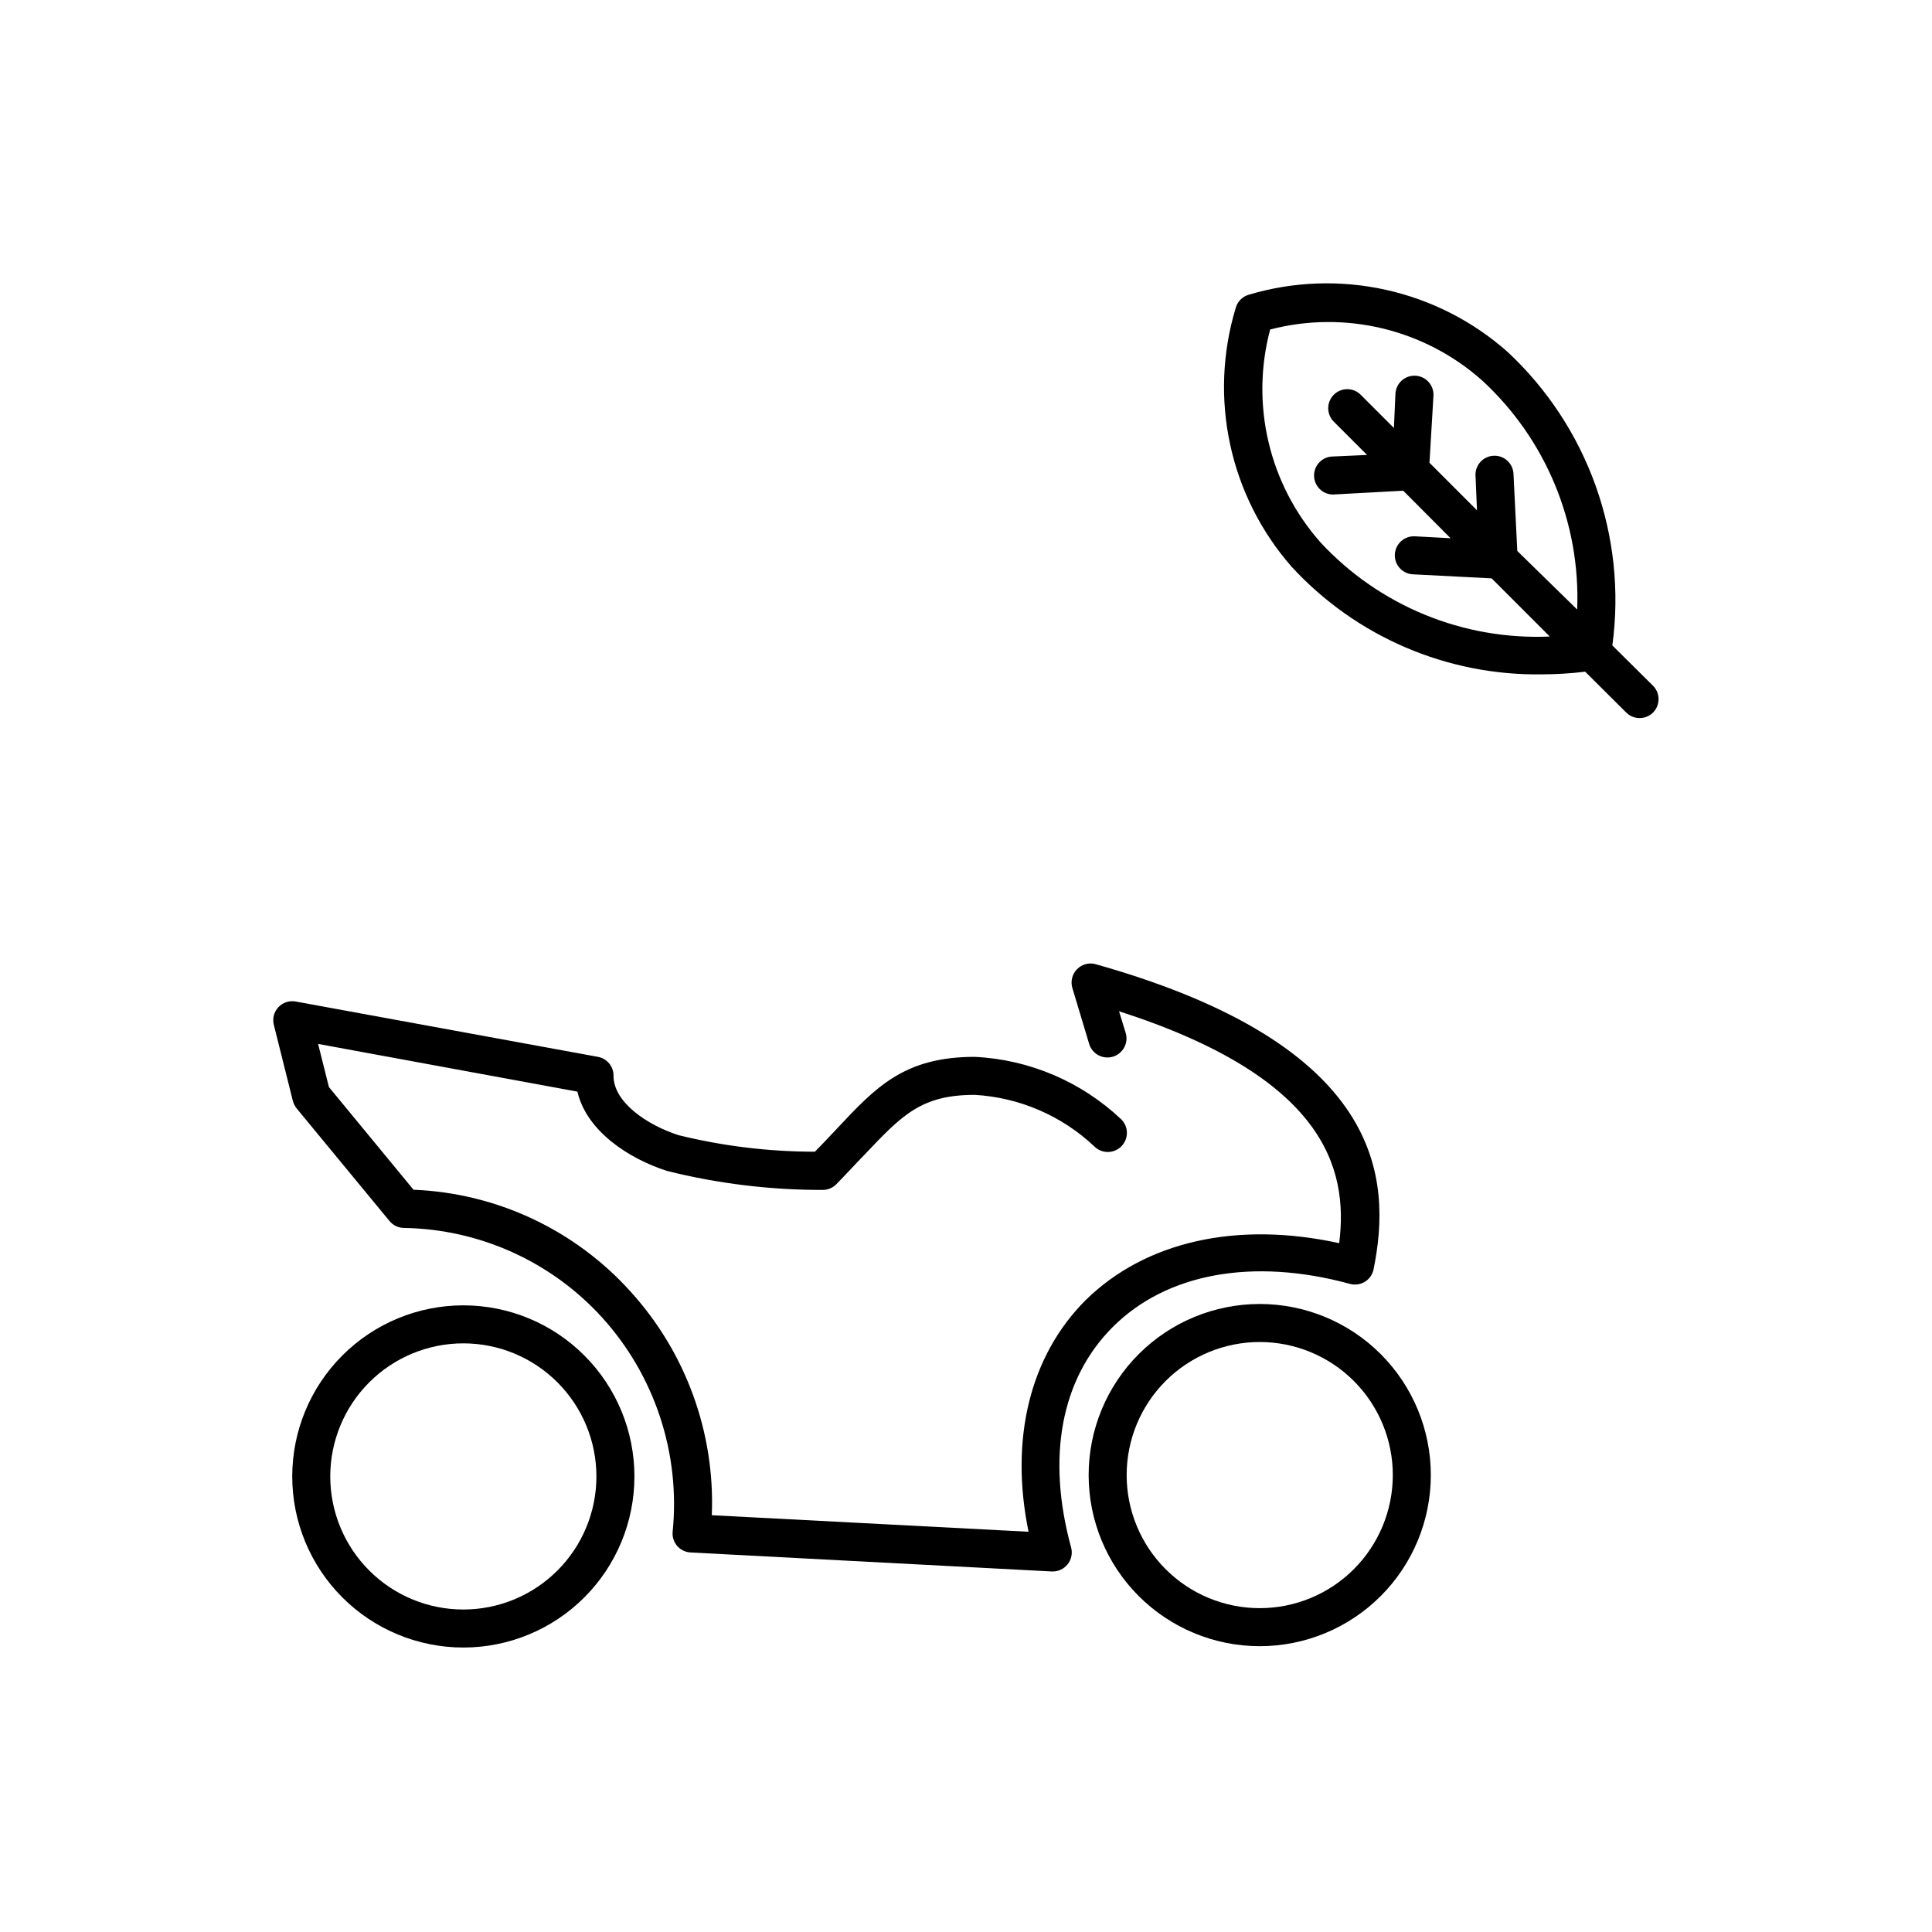 <?xml version="1.0" encoding="UTF-8"?>
<!-- Uploaded to: SVG Repo, www.svgrepo.com, Generator: SVG Repo Mixer Tools -->
<svg fill="#000000" width="800px" height="800px" version="1.1" viewBox="144 144 512 512" xmlns="http://www.w3.org/2000/svg">
 <g>
  <path d="m571.29 315.05c3.918-28.922-6.449-57.945-27.809-77.836-18.699-16.527-44.602-22.242-68.52-15.117-1.684 0.477-3 1.793-3.477 3.477-7.242 23.898-1.645 49.84 14.812 68.621 17.066 18.555 41.246 28.93 66.453 28.516 3.789-0.012 7.574-0.246 11.336-0.707l10.883 10.832c1.965 1.953 5.137 1.953 7.102 0 1.953-1.965 1.953-5.137 0-7.102zm-77.383-27.355c-13.59-15.383-18.586-36.543-13.301-56.375 19.805-5.156 40.875-0.094 56.172 13.5 16.898 15.562 26.109 37.758 25.191 60.711l-15.871-15.52-1.008-20.453c-0.133-2.684-2.348-4.789-5.035-4.785-2.785 0-5.039 2.254-5.039 5.035l0.402 9.422-12.594-12.594 1.059-17.785c0.066-1.379-0.434-2.727-1.387-3.727-0.949-1-2.273-1.566-3.652-1.562-2.688-0.004-4.902 2.102-5.039 4.785l-0.402 9.07-8.816-8.816c-1.965-1.957-5.141-1.957-7.106 0-0.953 0.945-1.488 2.231-1.488 3.574s0.535 2.633 1.488 3.578l8.816 8.816-9.02 0.402h0.004c-2.785 0-5.039 2.258-5.039 5.039s2.254 5.039 5.039 5.039l18.59-1.008 12.543 12.594-9.422-0.504h0.004c-1.34-0.082-2.652 0.371-3.656 1.262-1 0.887-1.609 2.137-1.688 3.477-0.082 1.387 0.41 2.746 1.367 3.758 0.953 1.012 2.281 1.582 3.672 1.582l20.605 1.059 15.418 15.418v-0.004c-22.957 1.012-45.195-8.129-60.809-24.988z"/>
  <path d="m266.79 489.93c-12.027 0-23.559 4.777-32.062 13.281-8.504 8.5-13.281 20.035-13.281 32.059 0 12.027 4.777 23.562 13.281 32.062 8.504 8.504 20.035 13.281 32.062 13.281 12.023 0 23.559-4.777 32.059-13.281 8.504-8.5 13.281-20.035 13.281-32.062 0-12.023-4.777-23.559-13.281-32.059-8.5-8.504-20.035-13.281-32.059-13.281zm0 80.609c-9.355 0-18.324-3.715-24.938-10.332-6.617-6.613-10.332-15.582-10.332-24.938 0-9.352 3.715-18.32 10.332-24.934 6.613-6.617 15.582-10.332 24.938-10.332 9.352 0 18.32 3.715 24.938 10.332 6.613 6.613 10.328 15.582 10.328 24.934 0 9.355-3.715 18.324-10.328 24.938-6.617 6.617-15.586 10.332-24.938 10.332z"/>
  <path d="m477.84 489.57c-12.023 0-23.559 4.777-32.062 13.281-8.504 8.504-13.277 20.039-13.277 32.062 0 12.027 4.773 23.559 13.277 32.062 8.504 8.504 20.039 13.281 32.062 13.281 12.027 0 23.559-4.777 32.062-13.281 8.504-8.504 13.281-20.035 13.281-32.062 0-12.023-4.777-23.559-13.281-32.062-8.504-8.504-20.035-13.281-32.062-13.281zm0 80.609c-9.352 0-18.324-3.715-24.938-10.328-6.613-6.613-10.328-15.582-10.328-24.938 0-9.352 3.715-18.324 10.328-24.938 6.613-6.613 15.586-10.328 24.938-10.328 9.355 0 18.324 3.715 24.938 10.328 6.613 6.613 10.332 15.586 10.332 24.938 0 9.355-3.719 18.324-10.332 24.938-6.613 6.613-15.582 10.328-24.938 10.328z"/>
  <path d="m438.84 495.72c14.258-14.309 37.18-18.488 62.875-11.488 1.309 0.367 2.711 0.191 3.891-0.492 1.176-0.684 2.023-1.812 2.356-3.133 5.039-24.484 2.621-59.551-73.504-81.062-1.793-0.535-3.734-0.031-5.039 1.309-1.305 1.328-1.766 3.266-1.211 5.039l4.434 14.762c0.809 2.668 3.629 4.18 6.297 3.375 2.672-0.809 4.184-3.629 3.379-6.297l-1.762-5.742c54.008 17.383 60.91 41.211 58.34 61.465-27.105-5.945-51.387-0.453-67.207 15.113-14.762 14.762-20.152 36.828-15.113 61.363l-83.934-4.383h-0.004c0.883-21.859-6.883-43.18-21.613-59.352-14.746-16.328-35.453-26.027-57.438-26.902l-22.418-27.207-2.871-11.438 68.719 12.645c2.469 10.578 13.805 17.836 23.73 21.008v0.004c13.492 3.371 27.352 5.062 41.262 5.039 1.34 0.008 2.625-0.52 3.578-1.461 2.719-2.769 5.039-5.34 7.406-7.758 10.078-10.629 15.113-15.973 29.32-15.973 11.84 0.68 23.062 5.516 31.688 13.652 1.977 1.977 5.18 1.977 7.156 0 1.977-1.973 1.977-5.176 0-7.152-10.551-9.992-24.332-15.871-38.844-16.574-18.742 0-26.25 8.062-36.676 19.195-1.762 1.863-3.629 3.879-5.691 5.945l-0.004-0.004c-12.172-0.004-24.301-1.473-36.121-4.383-8.312-2.672-17.23-8.715-17.23-15.719 0.039-2.461-1.707-4.594-4.133-5.035l-80.105-14.664c-1.688-0.309-3.414 0.262-4.586 1.512-1.156 1.242-1.613 2.988-1.207 4.637l5.039 20.152h-0.004c0.203 0.73 0.547 1.414 1.008 2.016l24.637 29.875c0.961 1.152 2.383 1.816 3.879 1.812 19.984 0.34 38.938 8.906 52.398 23.68 14.012 15.434 20.824 36.09 18.742 56.832-0.133 1.371 0.305 2.734 1.207 3.777 0.898 1.023 2.168 1.641 3.527 1.711l95.723 5.039h0.254c1.523 0.008 2.969-0.68 3.93-1.863 1.02-1.254 1.375-2.922 0.957-4.484-6.551-23.98-2.672-44.688 10.984-58.391z"/>
 </g>
</svg>